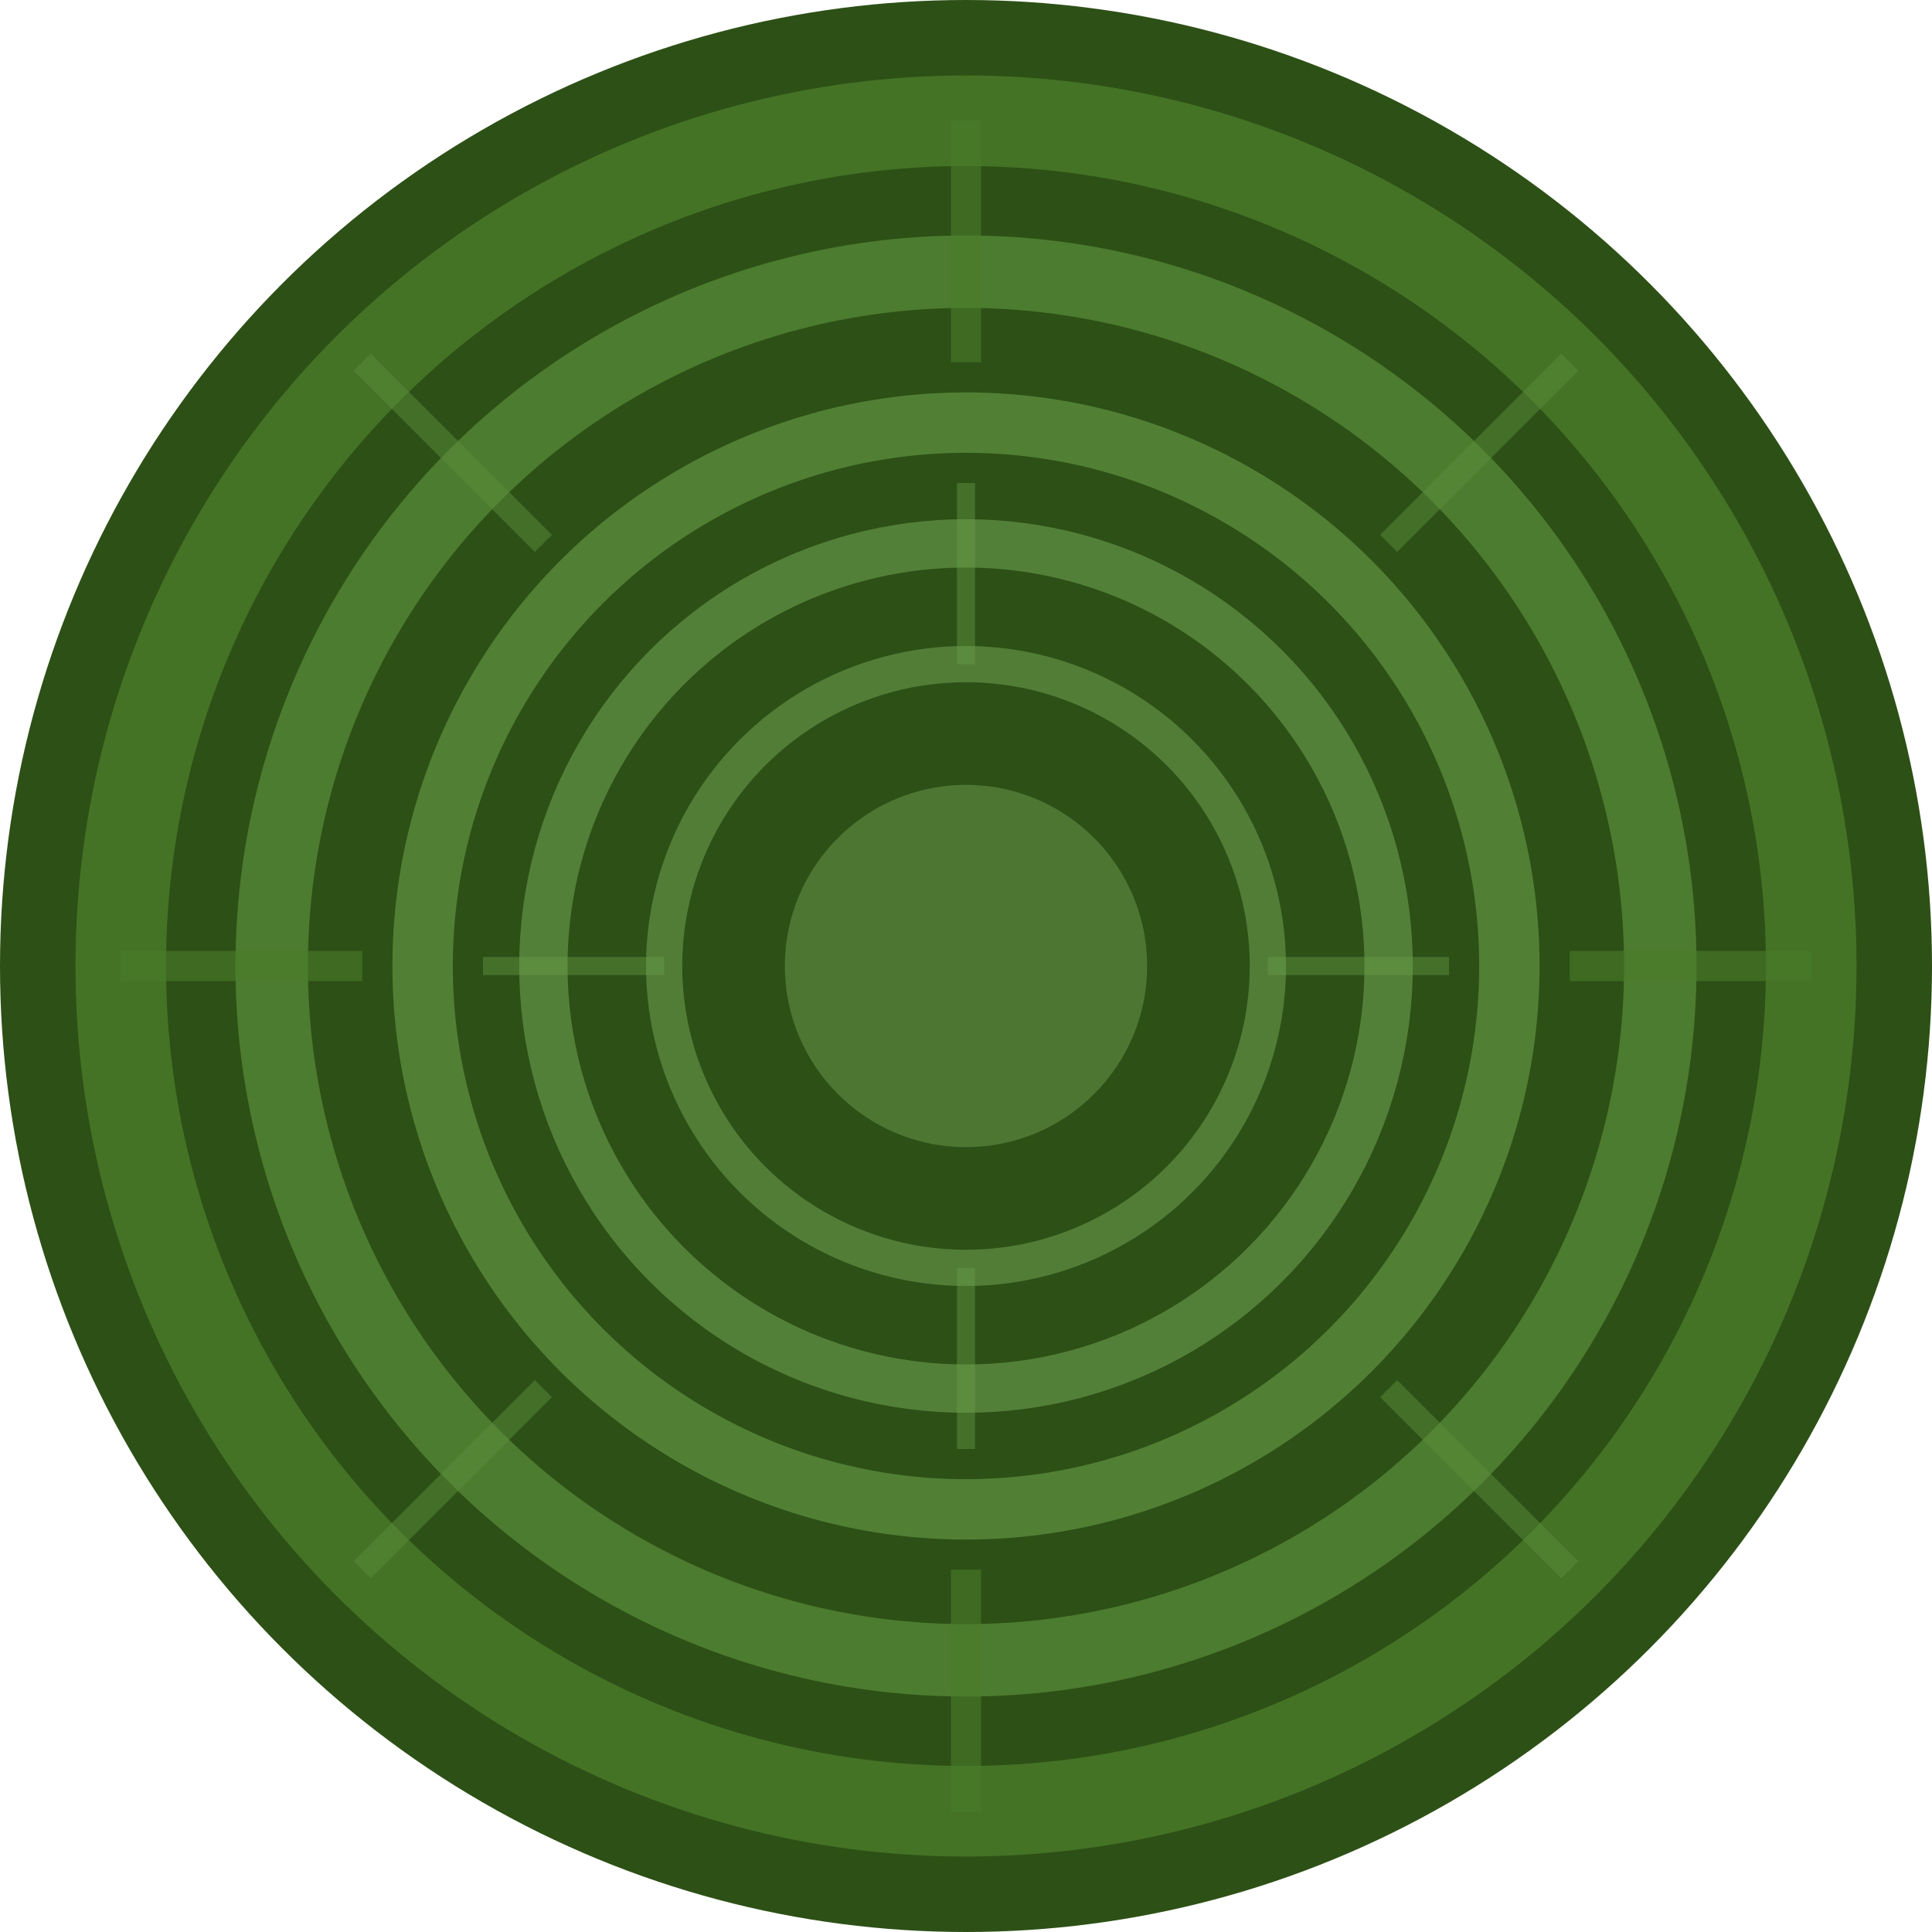 <svg xmlns="http://www.w3.org/2000/svg" viewBox="0 0 32 32">
  <!-- Background -->
  <circle cx="16" cy="16" r="16" fill="#2d5016"/>

  <!-- Outer ring (bark texture) -->
  <circle cx="16" cy="16" r="14" fill="none" stroke="#4a7c2a" stroke-width="1.5" opacity="0.8"/>

  <!-- Second ring -->
  <circle cx="16" cy="16" r="11.5" fill="none" stroke="#5a8f3a" stroke-width="1.2" opacity="0.7"/>

  <!-- Third ring -->
  <circle cx="16" cy="16" r="9" fill="none" stroke="#6aa04a" stroke-width="1" opacity="0.6"/>

  <!-- Inner rings -->
  <circle cx="16" cy="16" r="7" fill="none" stroke="#7ab05a" stroke-width="0.8" opacity="0.5"/>
  <circle cx="16" cy="16" r="5" fill="none" stroke="#8ac06a" stroke-width="0.6" opacity="0.4"/>

  <!-- Center core -->
  <circle cx="16" cy="16" r="3" fill="#9ad07a" opacity="0.3"/>

  <!-- Radial patterns (like wood grain) -->
  <line x1="16" y1="2" x2="16" y2="6" stroke="#4a7c2a" stroke-width="0.5" opacity="0.6"/>
  <line x1="16" y1="26" x2="16" y2="30" stroke="#4a7c2a" stroke-width="0.5" opacity="0.6"/>
  <line x1="2" y1="16" x2="6" y2="16" stroke="#4a7c2a" stroke-width="0.5" opacity="0.6"/>
  <line x1="26" y1="16" x2="30" y2="16" stroke="#4a7c2a" stroke-width="0.5" opacity="0.6"/>

  <!-- Diagonal radial lines -->
  <line x1="6" y1="6" x2="9" y2="9" stroke="#5a8f3a" stroke-width="0.4" opacity="0.5"/>
  <line x1="26" y1="6" x2="23" y2="9" stroke="#5a8f3a" stroke-width="0.4" opacity="0.5"/>
  <line x1="6" y1="26" x2="9" y2="23" stroke="#5a8f3a" stroke-width="0.4" opacity="0.5"/>
  <line x1="26" y1="26" x2="23" y2="23" stroke="#5a8f3a" stroke-width="0.4" opacity="0.5"/>

  <!-- Additional detail lines -->
  <line x1="16" y1="8" x2="16" y2="11" stroke="#6aa04a" stroke-width="0.3" opacity="0.4"/>
  <line x1="16" y1="21" x2="16" y2="24" stroke="#6aa04a" stroke-width="0.3" opacity="0.4"/>
  <line x1="8" y1="16" x2="11" y2="16" stroke="#6aa04a" stroke-width="0.3" opacity="0.4"/>
  <line x1="21" y1="16" x2="24" y2="16" stroke="#6aa04a" stroke-width="0.3" opacity="0.4"/>
</svg>
